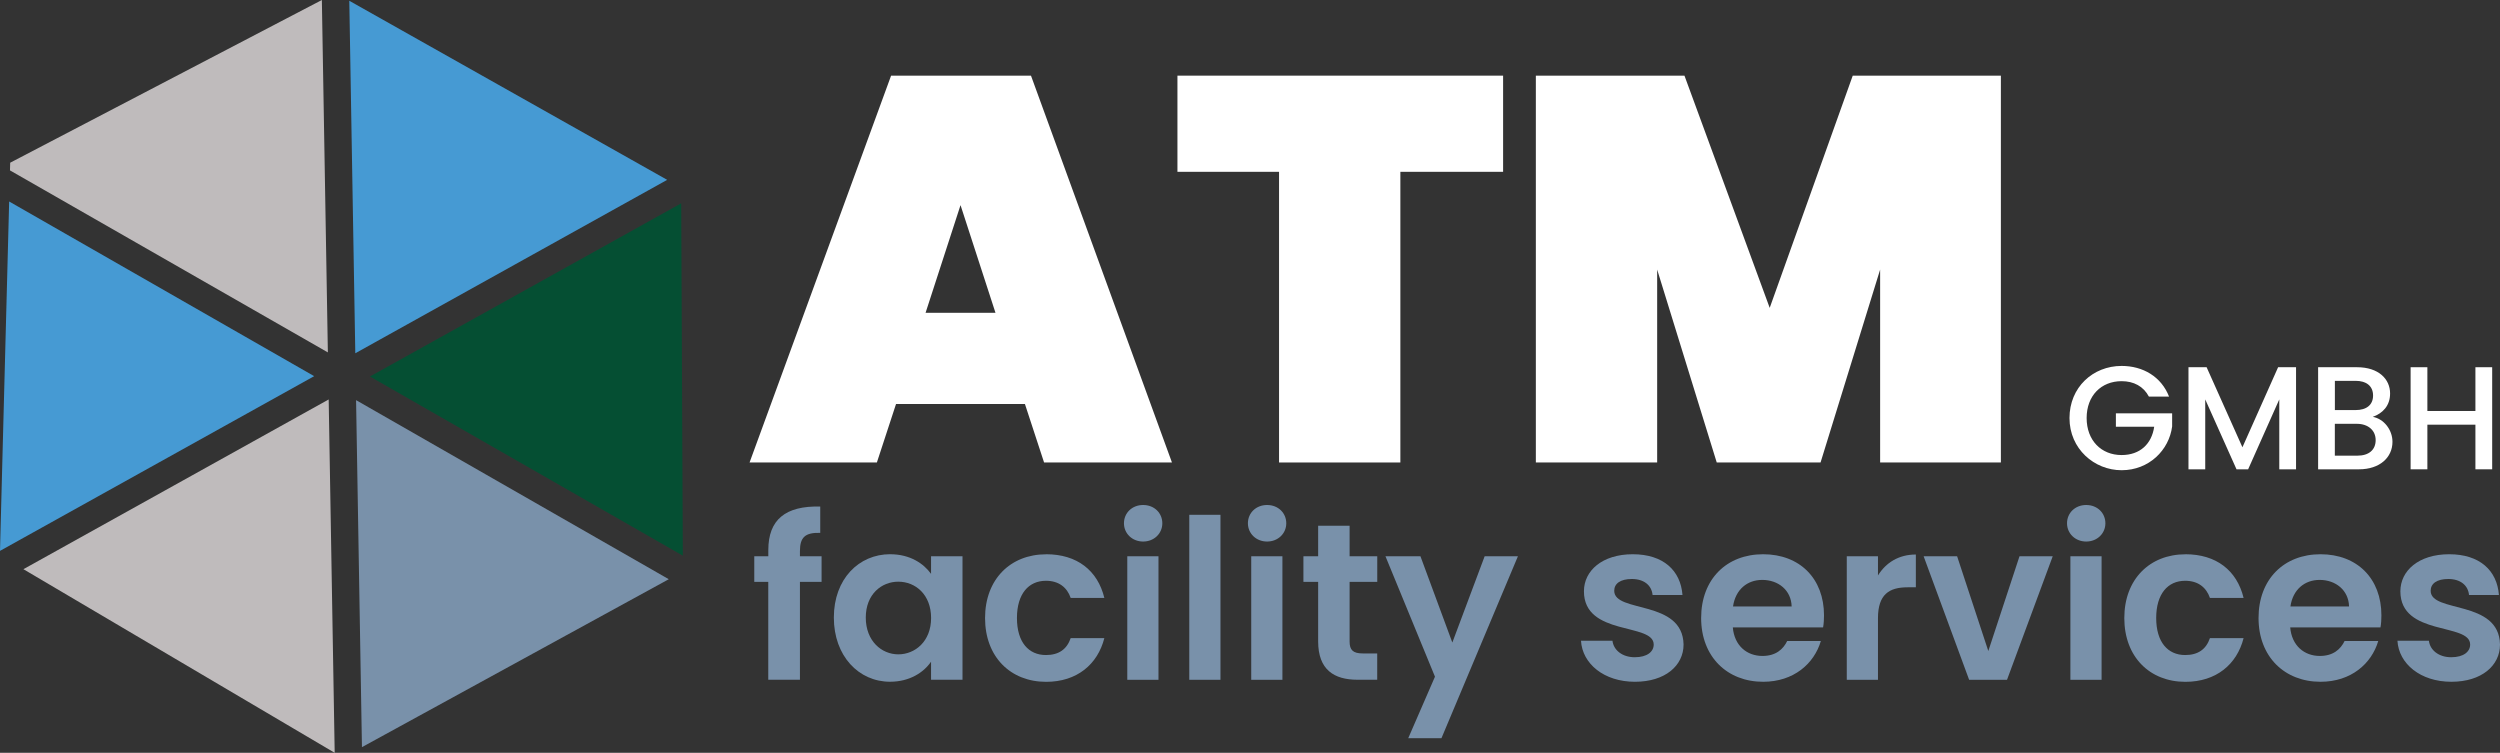 <svg xmlns="http://www.w3.org/2000/svg" id="uuid-08569b3e-4375-4e85-baea-ecc3ad77b6de" data-name="Layer 2" viewBox="0 0 578.67 174.25"><rect x="0" y="0" width="578.67" height="174.25" fill="#333333" stroke="none"/><g id="uuid-f9856880-b0bb-474e-a641-d0a38f3aba05" data-name="Layer 1"><g><g><polygon points="74.5 0 75.89 81.57 2.31 39.44 2.36 37.66 74.5 0" style="fill: #bfbbbc;"></polygon><polygon points="154.43 41.63 82.24 81.77 80.85 .18 154.43 41.63" style="fill: #469ad3;"></polygon><polygon points="158.05 128.62 85.63 87.15 157.68 47.06 158.05 128.62" style="fill: #054f33;"></polygon><polygon points="72.72 87.07 0 127.51 2.12 46.64 72.72 87.07" style="fill: #469ad3;"></polygon><polygon points="77.47 174.25 5.42 131.75 76.08 92.46 77.47 174.25" style="fill: #bfbbbc;"></polygon><polygon points="154.8 134.07 83.78 172.94 82.42 92.62 154.8 134.07" style="fill: #7991aa;"></polygon></g><g><path d="M177.84,134.69h-3.25v-5.93h3.25v-1.45c0-7.02,3.97-10.27,12.02-10.06v6.09c-3.51-.1-4.7,1.03-4.7,4.23v1.19h5.01v5.93h-5.01v22.65h-7.33v-22.65Z" style="fill: #7991aa;"></path><path d="M206.07,128.29c4.59,0,7.74,2.17,9.44,4.54v-4.08h7.28v28.59h-7.28v-4.18c-1.7,2.48-4.95,4.64-9.5,4.64-7.22,0-13-5.93-13-14.86s5.78-14.66,13.06-14.66ZM207.93,134.64c-3.87,0-7.53,2.89-7.53,8.31s3.66,8.51,7.53,8.51,7.59-2.99,7.59-8.41-3.61-8.41-7.59-8.41Z" style="fill: #7991aa;"></path><path d="M242.15,128.29c7.12,0,11.92,3.72,13.47,10.11h-7.79c-.83-2.42-2.74-3.97-5.73-3.97-4.02,0-6.71,3.04-6.71,8.62s2.68,8.57,6.71,8.57c2.99,0,4.85-1.34,5.73-3.92h7.79c-1.55,6.09-6.35,10.12-13.47,10.12-8.26,0-14.14-5.78-14.14-14.76s5.88-14.76,14.14-14.76Z" style="fill: #7991aa;"></path><path d="M260.16,121.12c0-2.37,1.86-4.23,4.44-4.23s4.44,1.86,4.44,4.23-1.91,4.23-4.44,4.23-4.44-1.86-4.44-4.23ZM260.93,128.76h7.22v28.59h-7.22v-28.59Z" style="fill: #7991aa;"></path><path d="M275.28,119.16h7.22v38.19h-7.22v-38.19Z" style="fill: #7991aa;"></path><path d="M288.85,121.12c0-2.37,1.86-4.23,4.44-4.23s4.44,1.86,4.44,4.23-1.91,4.23-4.44,4.23-4.44-1.86-4.44-4.23ZM289.62,128.76h7.22v28.59h-7.22v-28.59Z" style="fill: #7991aa;"></path><path d="M305.11,134.69h-3.41v-5.93h3.41v-7.07h7.28v7.07h6.4v5.93h-6.4v13.83c0,1.91.77,2.73,3.04,2.73h3.35v6.09h-4.54c-5.47,0-9.13-2.32-9.13-8.88v-13.78Z" style="fill: #7991aa;"></path><path d="M343.66,128.76h7.69l-17.7,42.11h-7.69l6.19-14.24-11.46-27.87h8.1l7.38,19.97,7.48-19.97Z" style="fill: #7991aa;"></path><path d="M378.44,157.81c-7.17,0-12.18-4.18-12.49-9.5h7.28c.26,2.17,2.27,3.82,5.16,3.82s4.39-1.29,4.39-2.94c0-5.11-16.15-1.86-16.15-12.33,0-4.75,4.23-8.57,11.3-8.57s11.09,3.77,11.51,9.44h-6.92c-.21-2.22-1.96-3.71-4.8-3.71-2.68,0-4.08,1.08-4.08,2.73,0,5.21,15.84,1.96,16.05,12.44,0,4.9-4.28,8.62-11.25,8.62Z" style="fill: #7991aa;"></path><path d="M408.11,157.81c-8.31,0-14.35-5.78-14.35-14.76s5.88-14.76,14.35-14.76,14.09,5.62,14.09,14.14c0,.93-.05,1.86-.21,2.79h-20.9c.36,4.23,3.25,6.61,6.86,6.61,3.1,0,4.8-1.55,5.73-3.46h7.79c-1.55,5.26-6.3,9.44-13.37,9.44ZM401.14,140.37h13.57c-.1-3.77-3.1-6.14-6.81-6.14-3.46,0-6.19,2.22-6.76,6.14Z" style="fill: #7991aa;"></path><path d="M434.69,157.35h-7.22v-28.59h7.22v4.44c1.81-2.94,4.8-4.85,8.77-4.85v7.59h-1.91c-4.28,0-6.86,1.65-6.86,7.17v14.24Z" style="fill: #7991aa;"></path><path d="M453.01,128.76l7.22,21.93,7.22-21.93h7.69l-10.58,28.59h-8.77l-10.53-28.59h7.74Z" style="fill: #7991aa;"></path><path d="M478.45,121.12c0-2.37,1.86-4.23,4.44-4.23s4.44,1.86,4.44,4.23-1.91,4.23-4.44,4.23-4.44-1.86-4.44-4.23ZM479.23,128.76h7.22v28.59h-7.22v-28.59Z" style="fill: #7991aa;"></path><path d="M505.85,128.29c7.12,0,11.92,3.72,13.47,10.11h-7.79c-.83-2.42-2.74-3.97-5.73-3.97-4.03,0-6.71,3.04-6.71,8.62s2.68,8.57,6.71,8.57c2.99,0,4.85-1.34,5.73-3.92h7.79c-1.55,6.09-6.35,10.12-13.47,10.12-8.26,0-14.14-5.78-14.14-14.76s5.88-14.76,14.14-14.76Z" style="fill: #7991aa;"></path><path d="M537.13,157.81c-8.31,0-14.35-5.78-14.35-14.76s5.88-14.76,14.35-14.76,14.09,5.62,14.09,14.14c0,.93-.05,1.86-.21,2.79h-20.9c.36,4.23,3.25,6.61,6.86,6.61,3.1,0,4.8-1.55,5.73-3.46h7.79c-1.55,5.26-6.3,9.44-13.37,9.44ZM530.16,140.37h13.57c-.1-3.77-3.1-6.14-6.81-6.14-3.46,0-6.19,2.22-6.76,6.14Z" style="fill: #7991aa;"></path><path d="M567.42,157.81c-7.17,0-12.18-4.18-12.49-9.5h7.28c.26,2.17,2.27,3.82,5.16,3.82s4.39-1.29,4.39-2.94c0-5.11-16.15-1.86-16.15-12.33,0-4.75,4.23-8.57,11.3-8.57s11.09,3.77,11.51,9.44h-6.92c-.21-2.22-1.96-3.71-4.8-3.71-2.68,0-4.08,1.08-4.08,2.73,0,5.21,15.84,1.96,16.05,12.44,0,4.9-4.28,8.62-11.25,8.62Z" style="fill: #7991aa;"></path></g><g><g><path d="M237.25,93.52h-29.85l-4.43,13.53h-29.47l32.76-89.54h32.38l32.63,89.54h-29.6l-4.43-13.53ZM230.42,72.4l-8.09-24.92-8.09,24.92h16.19Z" style="fill: #fff;"></path><path d="M347.92,17.51v22.26h-23.78v67.28h-28.08V39.77h-23.52v-22.26h75.38Z" style="fill: #fff;"></path><path d="M463.14,17.51v89.54h-27.95v-44.65l-13.79,44.65h-24.03l-13.79-44.65v44.65h-28.08V17.51h34.4l19.73,53.75,19.22-53.75h34.28Z" style="fill: #fff;"></path></g><g><path d="M502.06,91.8h-4.66c-1.26-2.38-3.5-3.57-6.32-3.57-4.69,0-8.09,3.33-8.09,8.53s3.4,8.57,8.09,8.57c4.28,0,6.97-2.58,7.55-6.56h-8.87v-3.09h13.02v3.03c-.71,5.47-5.34,10.13-11.69,10.13s-12.07-4.96-12.07-12.07,5.41-12.07,12.07-12.07c4.93,0,9.18,2.48,10.98,7.11Z" style="fill: #fff;"></path><path d="M506.58,85h4.18l8.29,18.53,8.26-18.53h4.15v23.63h-3.88v-16.18l-7.21,16.18h-2.69l-7.24-16.18v16.18h-3.88v-23.63Z" style="fill: #fff;"></path><path d="M546.02,108.63h-9.45v-23.63h9.01c5,0,7.65,2.75,7.65,6.08,0,2.86-1.73,4.59-4.01,5.41,2.52.44,4.56,2.96,4.56,5.78,0,3.6-2.92,6.36-7.75,6.36ZM545.24,88.16h-4.79v6.76h4.79c2.52,0,4.05-1.19,4.05-3.37s-1.53-3.4-4.05-3.4ZM545.54,98.09h-5.1v7.38h5.24c2.62,0,4.21-1.33,4.21-3.6s-1.77-3.77-4.35-3.77Z" style="fill: #fff;"></path><path d="M572.98,98.3h-11.12v10.33h-3.88v-23.63h3.88v10.13h11.12v-10.13h3.88v23.63h-3.88v-10.33Z" style="fill: #fff;"></path></g></g></g></g></svg>